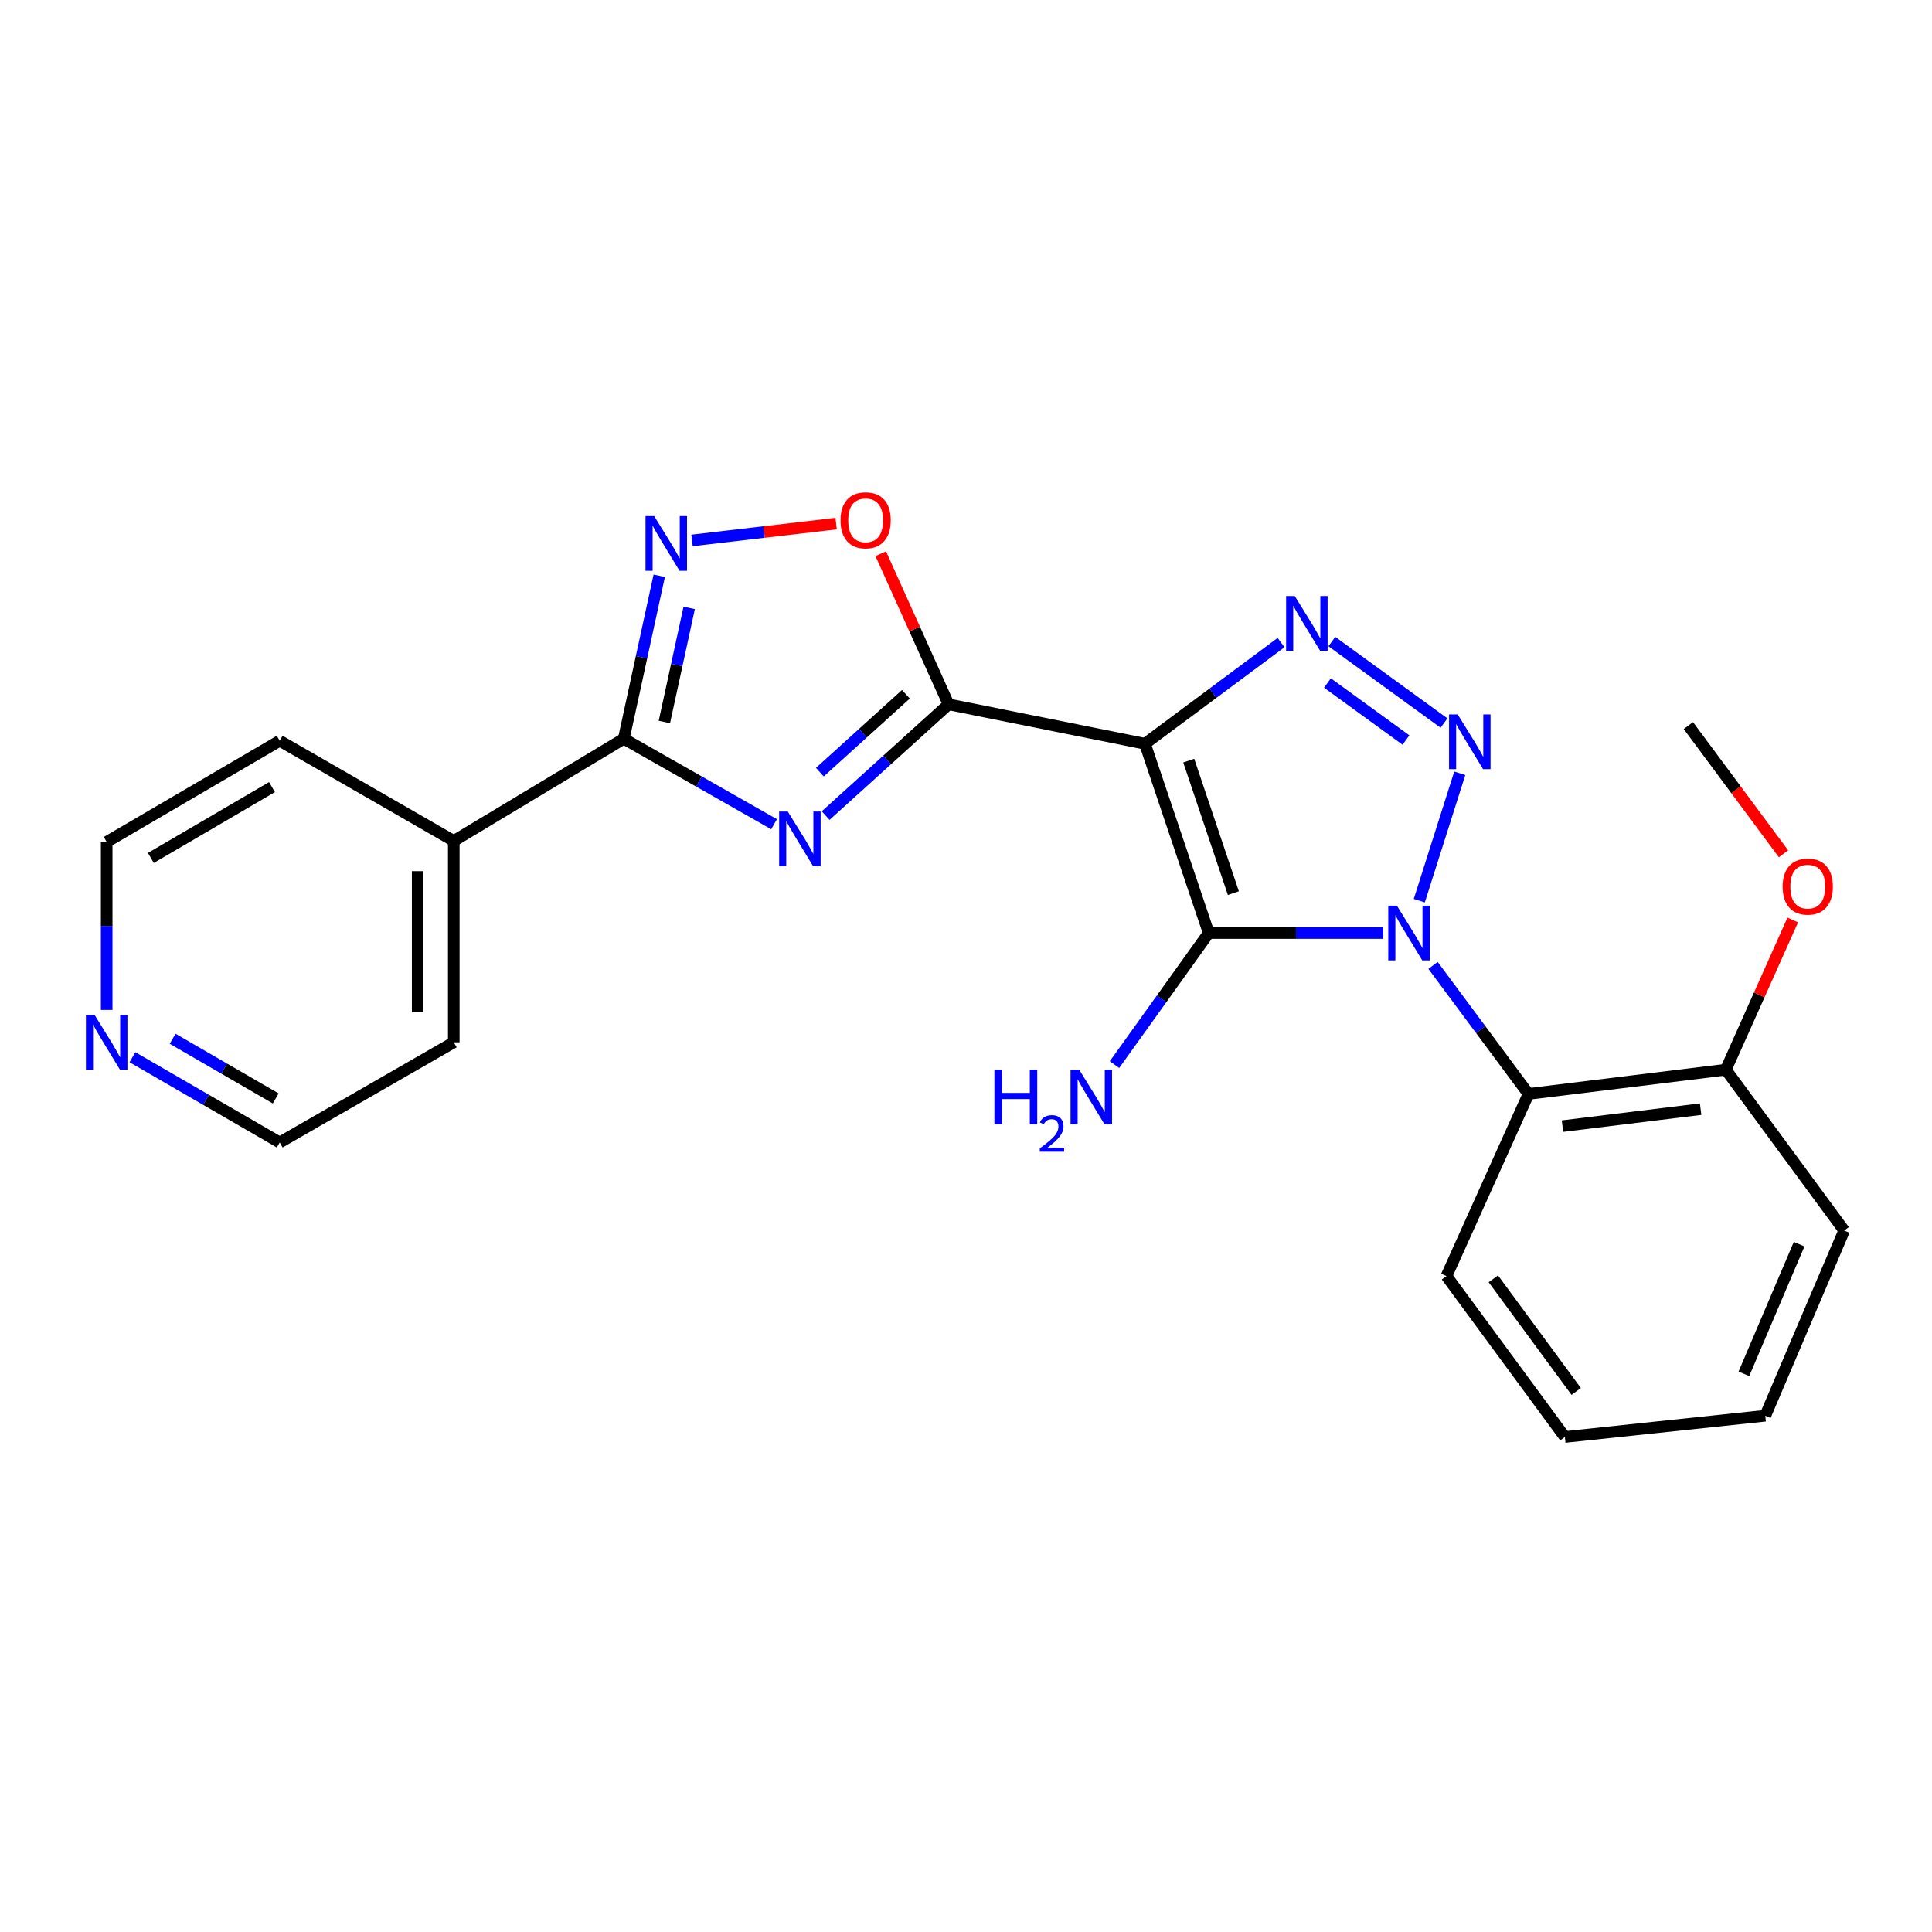 <?xml version='1.0' encoding='iso-8859-1'?>
<svg version='1.1' baseProfile='full'
              xmlns='http://www.w3.org/2000/svg'
                      xmlns:rdkit='http://www.rdkit.org/xml'
                      xmlns:xlink='http://www.w3.org/1999/xlink'
                  xml:space='preserve'
width='1000px' height='1000px' viewBox='0 0 1000 1000'>
<!-- END OF HEADER -->
<rect style='opacity:1.0;fill:#FFFFFF;stroke:none' width='1000' height='1000' x='0' y='0'> </rect>
<path class='bond-1' d='M 715.971,482.942 L 670.801,482.942' style='fill:none;fill-rule:evenodd;stroke:#0000FF;stroke-width:6px;stroke-linecap:butt;stroke-linejoin:miter;stroke-opacity:1' />
<path class='bond-1' d='M 670.801,482.942 L 625.631,482.942' style='fill:none;fill-rule:evenodd;stroke:#000000;stroke-width:6px;stroke-linecap:butt;stroke-linejoin:miter;stroke-opacity:1' />
<path class='bond-2' d='M 734.628,466.185 L 755.575,400.259' style='fill:none;fill-rule:evenodd;stroke:#0000FF;stroke-width:6px;stroke-linecap:butt;stroke-linejoin:miter;stroke-opacity:1' />
<path class='bond-8' d='M 741.743,499.695 L 766.44,532.954' style='fill:none;fill-rule:evenodd;stroke:#0000FF;stroke-width:6px;stroke-linecap:butt;stroke-linejoin:miter;stroke-opacity:1' />
<path class='bond-8' d='M 766.44,532.954 L 791.137,566.214' style='fill:none;fill-rule:evenodd;stroke:#000000;stroke-width:6px;stroke-linecap:butt;stroke-linejoin:miter;stroke-opacity:1' />
<path class='bond-0' d='M 592.628,384.969 L 625.631,482.942' style='fill:none;fill-rule:evenodd;stroke:#000000;stroke-width:6px;stroke-linecap:butt;stroke-linejoin:miter;stroke-opacity:1' />
<path class='bond-0' d='M 615.288,393.7 L 638.39,462.28' style='fill:none;fill-rule:evenodd;stroke:#000000;stroke-width:6px;stroke-linecap:butt;stroke-linejoin:miter;stroke-opacity:1' />
<path class='bond-3' d='M 592.628,384.969 L 490.98,364.569' style='fill:none;fill-rule:evenodd;stroke:#000000;stroke-width:6px;stroke-linecap:butt;stroke-linejoin:miter;stroke-opacity:1' />
<path class='bond-24' d='M 592.628,384.969 L 627.853,358.782' style='fill:none;fill-rule:evenodd;stroke:#000000;stroke-width:6px;stroke-linecap:butt;stroke-linejoin:miter;stroke-opacity:1' />
<path class='bond-24' d='M 627.853,358.782 L 663.079,332.594' style='fill:none;fill-rule:evenodd;stroke:#0000FF;stroke-width:6px;stroke-linecap:butt;stroke-linejoin:miter;stroke-opacity:1' />
<path class='bond-10' d='M 625.631,482.942 L 601.245,516.987' style='fill:none;fill-rule:evenodd;stroke:#000000;stroke-width:6px;stroke-linecap:butt;stroke-linejoin:miter;stroke-opacity:1' />
<path class='bond-10' d='M 601.245,516.987 L 576.858,551.033' style='fill:none;fill-rule:evenodd;stroke:#0000FF;stroke-width:6px;stroke-linecap:butt;stroke-linejoin:miter;stroke-opacity:1' />
<path class='bond-4' d='M 747.414,374.245 L 689.363,332.066' style='fill:none;fill-rule:evenodd;stroke:#0000FF;stroke-width:6px;stroke-linecap:butt;stroke-linejoin:miter;stroke-opacity:1' />
<path class='bond-4' d='M 727.722,383.036 L 687.086,353.511' style='fill:none;fill-rule:evenodd;stroke:#0000FF;stroke-width:6px;stroke-linecap:butt;stroke-linejoin:miter;stroke-opacity:1' />
<path class='bond-5' d='M 490.98,364.569 L 459.168,393.36' style='fill:none;fill-rule:evenodd;stroke:#000000;stroke-width:6px;stroke-linecap:butt;stroke-linejoin:miter;stroke-opacity:1' />
<path class='bond-5' d='M 459.168,393.36 L 427.355,422.152' style='fill:none;fill-rule:evenodd;stroke:#0000FF;stroke-width:6px;stroke-linecap:butt;stroke-linejoin:miter;stroke-opacity:1' />
<path class='bond-5' d='M 468.897,359.351 L 446.628,379.505' style='fill:none;fill-rule:evenodd;stroke:#000000;stroke-width:6px;stroke-linecap:butt;stroke-linejoin:miter;stroke-opacity:1' />
<path class='bond-5' d='M 446.628,379.505 L 424.359,399.659' style='fill:none;fill-rule:evenodd;stroke:#0000FF;stroke-width:6px;stroke-linecap:butt;stroke-linejoin:miter;stroke-opacity:1' />
<path class='bond-9' d='M 490.98,364.569 L 473.427,325.583' style='fill:none;fill-rule:evenodd;stroke:#000000;stroke-width:6px;stroke-linecap:butt;stroke-linejoin:miter;stroke-opacity:1' />
<path class='bond-9' d='M 473.427,325.583 L 455.874,286.597' style='fill:none;fill-rule:evenodd;stroke:#FF0000;stroke-width:6px;stroke-linecap:butt;stroke-linejoin:miter;stroke-opacity:1' />
<path class='bond-6' d='M 400.659,426.62 L 361.764,404.497' style='fill:none;fill-rule:evenodd;stroke:#0000FF;stroke-width:6px;stroke-linecap:butt;stroke-linejoin:miter;stroke-opacity:1' />
<path class='bond-6' d='M 361.764,404.497 L 322.869,382.374' style='fill:none;fill-rule:evenodd;stroke:#000000;stroke-width:6px;stroke-linecap:butt;stroke-linejoin:miter;stroke-opacity:1' />
<path class='bond-12' d='M 322.869,382.374 L 234.873,435.279' style='fill:none;fill-rule:evenodd;stroke:#000000;stroke-width:6px;stroke-linecap:butt;stroke-linejoin:miter;stroke-opacity:1' />
<path class='bond-26' d='M 322.869,382.374 L 332.042,340.198' style='fill:none;fill-rule:evenodd;stroke:#000000;stroke-width:6px;stroke-linecap:butt;stroke-linejoin:miter;stroke-opacity:1' />
<path class='bond-26' d='M 332.042,340.198 L 341.215,298.023' style='fill:none;fill-rule:evenodd;stroke:#0000FF;stroke-width:6px;stroke-linecap:butt;stroke-linejoin:miter;stroke-opacity:1' />
<path class='bond-26' d='M 343.881,373.693 L 350.302,344.17' style='fill:none;fill-rule:evenodd;stroke:#000000;stroke-width:6px;stroke-linecap:butt;stroke-linejoin:miter;stroke-opacity:1' />
<path class='bond-26' d='M 350.302,344.17 L 356.723,314.647' style='fill:none;fill-rule:evenodd;stroke:#0000FF;stroke-width:6px;stroke-linecap:butt;stroke-linejoin:miter;stroke-opacity:1' />
<path class='bond-7' d='M 358.195,279.719 L 395.492,275.362' style='fill:none;fill-rule:evenodd;stroke:#0000FF;stroke-width:6px;stroke-linecap:butt;stroke-linejoin:miter;stroke-opacity:1' />
<path class='bond-7' d='M 395.492,275.362 L 432.79,271.006' style='fill:none;fill-rule:evenodd;stroke:#FF0000;stroke-width:6px;stroke-linecap:butt;stroke-linejoin:miter;stroke-opacity:1' />
<path class='bond-11' d='M 791.137,566.214 L 893.283,553.662' style='fill:none;fill-rule:evenodd;stroke:#000000;stroke-width:6px;stroke-linecap:butt;stroke-linejoin:miter;stroke-opacity:1' />
<path class='bond-11' d='M 808.738,582.879 L 880.24,574.093' style='fill:none;fill-rule:evenodd;stroke:#000000;stroke-width:6px;stroke-linecap:butt;stroke-linejoin:miter;stroke-opacity:1' />
<path class='bond-14' d='M 791.137,566.214 L 748.696,660.49' style='fill:none;fill-rule:evenodd;stroke:#000000;stroke-width:6px;stroke-linecap:butt;stroke-linejoin:miter;stroke-opacity:1' />
<path class='bond-15' d='M 893.283,553.662 L 910.607,514.922' style='fill:none;fill-rule:evenodd;stroke:#000000;stroke-width:6px;stroke-linecap:butt;stroke-linejoin:miter;stroke-opacity:1' />
<path class='bond-15' d='M 910.607,514.922 L 927.93,476.182' style='fill:none;fill-rule:evenodd;stroke:#FF0000;stroke-width:6px;stroke-linecap:butt;stroke-linejoin:miter;stroke-opacity:1' />
<path class='bond-20' d='M 893.283,553.662 L 954.545,636.924' style='fill:none;fill-rule:evenodd;stroke:#000000;stroke-width:6px;stroke-linecap:butt;stroke-linejoin:miter;stroke-opacity:1' />
<path class='bond-18' d='M 234.873,435.279 L 144.78,383.412' style='fill:none;fill-rule:evenodd;stroke:#000000;stroke-width:6px;stroke-linecap:butt;stroke-linejoin:miter;stroke-opacity:1' />
<path class='bond-19' d='M 234.873,435.279 L 234.873,539.491' style='fill:none;fill-rule:evenodd;stroke:#000000;stroke-width:6px;stroke-linecap:butt;stroke-linejoin:miter;stroke-opacity:1' />
<path class='bond-19' d='M 216.186,450.911 L 216.186,523.859' style='fill:none;fill-rule:evenodd;stroke:#000000;stroke-width:6px;stroke-linecap:butt;stroke-linejoin:miter;stroke-opacity:1' />
<path class='bond-13' d='M 68.544,547.206 L 106.662,569.272' style='fill:none;fill-rule:evenodd;stroke:#0000FF;stroke-width:6px;stroke-linecap:butt;stroke-linejoin:miter;stroke-opacity:1' />
<path class='bond-13' d='M 106.662,569.272 L 144.78,591.338' style='fill:none;fill-rule:evenodd;stroke:#000000;stroke-width:6px;stroke-linecap:butt;stroke-linejoin:miter;stroke-opacity:1' />
<path class='bond-13' d='M 89.342,537.653 L 116.024,553.099' style='fill:none;fill-rule:evenodd;stroke:#0000FF;stroke-width:6px;stroke-linecap:butt;stroke-linejoin:miter;stroke-opacity:1' />
<path class='bond-13' d='M 116.024,553.099 L 142.707,568.545' style='fill:none;fill-rule:evenodd;stroke:#000000;stroke-width:6px;stroke-linecap:butt;stroke-linejoin:miter;stroke-opacity:1' />
<path class='bond-27' d='M 55.217,522.739 L 55.217,479.269' style='fill:none;fill-rule:evenodd;stroke:#0000FF;stroke-width:6px;stroke-linecap:butt;stroke-linejoin:miter;stroke-opacity:1' />
<path class='bond-27' d='M 55.217,479.269 L 55.217,435.798' style='fill:none;fill-rule:evenodd;stroke:#000000;stroke-width:6px;stroke-linecap:butt;stroke-linejoin:miter;stroke-opacity:1' />
<path class='bond-22' d='M 748.696,660.49 L 809.98,743.793' style='fill:none;fill-rule:evenodd;stroke:#000000;stroke-width:6px;stroke-linecap:butt;stroke-linejoin:miter;stroke-opacity:1' />
<path class='bond-22' d='M 772.941,661.912 L 815.84,720.224' style='fill:none;fill-rule:evenodd;stroke:#000000;stroke-width:6px;stroke-linecap:butt;stroke-linejoin:miter;stroke-opacity:1' />
<path class='bond-21' d='M 923.14,441.913 L 898.515,408.733' style='fill:none;fill-rule:evenodd;stroke:#FF0000;stroke-width:6px;stroke-linecap:butt;stroke-linejoin:miter;stroke-opacity:1' />
<path class='bond-21' d='M 898.515,408.733 L 873.89,375.553' style='fill:none;fill-rule:evenodd;stroke:#000000;stroke-width:6px;stroke-linecap:butt;stroke-linejoin:miter;stroke-opacity:1' />
<path class='bond-16' d='M 55.217,435.798 L 144.78,383.412' style='fill:none;fill-rule:evenodd;stroke:#000000;stroke-width:6px;stroke-linecap:butt;stroke-linejoin:miter;stroke-opacity:1' />
<path class='bond-16' d='M 78.086,444.071 L 140.781,407.401' style='fill:none;fill-rule:evenodd;stroke:#000000;stroke-width:6px;stroke-linecap:butt;stroke-linejoin:miter;stroke-opacity:1' />
<path class='bond-17' d='M 144.78,591.338 L 234.873,539.491' style='fill:none;fill-rule:evenodd;stroke:#000000;stroke-width:6px;stroke-linecap:butt;stroke-linejoin:miter;stroke-opacity:1' />
<path class='bond-25' d='M 954.545,636.924 L 913.704,732.789' style='fill:none;fill-rule:evenodd;stroke:#000000;stroke-width:6px;stroke-linecap:butt;stroke-linejoin:miter;stroke-opacity:1' />
<path class='bond-25' d='M 931.227,643.979 L 902.638,711.085' style='fill:none;fill-rule:evenodd;stroke:#000000;stroke-width:6px;stroke-linecap:butt;stroke-linejoin:miter;stroke-opacity:1' />
<path class='bond-23' d='M 809.98,743.793 L 913.704,732.789' style='fill:none;fill-rule:evenodd;stroke:#000000;stroke-width:6px;stroke-linecap:butt;stroke-linejoin:miter;stroke-opacity:1' />
<path  class='atom-0' d='M 723.043 468.782
L 732.323 483.782
Q 733.243 485.262, 734.723 487.942
Q 736.203 490.622, 736.283 490.782
L 736.283 468.782
L 740.043 468.782
L 740.043 497.102
L 736.163 497.102
L 726.203 480.702
Q 725.043 478.782, 723.803 476.582
Q 722.603 474.382, 722.243 473.702
L 722.243 497.102
L 718.563 497.102
L 718.563 468.782
L 723.043 468.782
' fill='#0000FF'/>
<path  class='atom-3' d='M 754.5 369.782
L 763.78 384.782
Q 764.7 386.262, 766.18 388.942
Q 767.66 391.622, 767.74 391.782
L 767.74 369.782
L 771.5 369.782
L 771.5 398.102
L 767.62 398.102
L 757.66 381.702
Q 756.5 379.782, 755.26 377.582
Q 754.06 375.382, 753.7 374.702
L 753.7 398.102
L 750.02 398.102
L 750.02 369.782
L 754.5 369.782
' fill='#0000FF'/>
<path  class='atom-5' d='M 670.169 308.509
L 679.449 323.509
Q 680.369 324.989, 681.849 327.669
Q 683.329 330.349, 683.409 330.509
L 683.409 308.509
L 687.169 308.509
L 687.169 336.829
L 683.289 336.829
L 673.329 320.429
Q 672.169 318.509, 670.929 316.309
Q 669.729 314.109, 669.369 313.429
L 669.369 336.829
L 665.689 336.829
L 665.689 308.509
L 670.169 308.509
' fill='#0000FF'/>
<path  class='atom-6' d='M 407.76 420.06
L 417.04 435.06
Q 417.96 436.54, 419.44 439.22
Q 420.92 441.9, 421 442.06
L 421 420.06
L 424.76 420.06
L 424.76 448.38
L 420.88 448.38
L 410.92 431.98
Q 409.76 430.06, 408.52 427.86
Q 407.32 425.66, 406.96 424.98
L 406.96 448.38
L 403.28 448.38
L 403.28 420.06
L 407.76 420.06
' fill='#0000FF'/>
<path  class='atom-8' d='M 338.597 267.117
L 347.877 282.117
Q 348.797 283.597, 350.277 286.277
Q 351.757 288.957, 351.837 289.117
L 351.837 267.117
L 355.597 267.117
L 355.597 295.437
L 351.717 295.437
L 341.757 279.037
Q 340.597 277.117, 339.357 274.917
Q 338.157 272.717, 337.797 272.037
L 337.797 295.437
L 334.117 295.437
L 334.117 267.117
L 338.597 267.117
' fill='#0000FF'/>
<path  class='atom-10' d='M 435.052 269.303
Q 435.052 262.503, 438.412 258.703
Q 441.772 254.903, 448.052 254.903
Q 454.332 254.903, 457.692 258.703
Q 461.052 262.503, 461.052 269.303
Q 461.052 276.183, 457.652 280.103
Q 454.252 283.983, 448.052 283.983
Q 441.812 283.983, 438.412 280.103
Q 435.052 276.223, 435.052 269.303
M 448.052 280.783
Q 452.372 280.783, 454.692 277.903
Q 457.052 274.983, 457.052 269.303
Q 457.052 263.743, 454.692 260.943
Q 452.372 258.103, 448.052 258.103
Q 443.732 258.103, 441.372 260.903
Q 439.052 263.703, 439.052 269.303
Q 439.052 275.023, 441.372 277.903
Q 443.732 280.783, 448.052 280.783
' fill='#FF0000'/>
<path  class='atom-11' d='M 514.713 553.642
L 518.553 553.642
L 518.553 565.682
L 533.033 565.682
L 533.033 553.642
L 536.873 553.642
L 536.873 581.962
L 533.033 581.962
L 533.033 568.882
L 518.553 568.882
L 518.553 581.962
L 514.713 581.962
L 514.713 553.642
' fill='#0000FF'/>
<path  class='atom-11' d='M 538.246 580.969
Q 538.933 579.2, 540.569 578.223
Q 542.206 577.22, 544.477 577.22
Q 547.301 577.22, 548.885 578.751
Q 550.469 580.282, 550.469 583.001
Q 550.469 585.773, 548.41 588.361
Q 546.377 590.948, 542.153 594.01
L 550.786 594.01
L 550.786 596.122
L 538.193 596.122
L 538.193 594.353
Q 541.678 591.872, 543.737 590.024
Q 545.823 588.176, 546.826 586.513
Q 547.829 584.849, 547.829 583.133
Q 547.829 581.338, 546.932 580.335
Q 546.034 579.332, 544.477 579.332
Q 542.972 579.332, 541.969 579.939
Q 540.965 580.546, 540.253 581.893
L 538.246 580.969
' fill='#0000FF'/>
<path  class='atom-11' d='M 558.586 553.642
L 567.866 568.642
Q 568.786 570.122, 570.266 572.802
Q 571.746 575.482, 571.826 575.642
L 571.826 553.642
L 575.586 553.642
L 575.586 581.962
L 571.706 581.962
L 561.746 565.562
Q 560.586 563.642, 559.346 561.442
Q 558.146 559.242, 557.786 558.562
L 557.786 581.962
L 554.106 581.962
L 554.106 553.642
L 558.586 553.642
' fill='#0000FF'/>
<path  class='atom-14' d='M 48.957 525.331
L 58.237 540.331
Q 59.157 541.811, 60.637 544.491
Q 62.117 547.171, 62.197 547.331
L 62.197 525.331
L 65.957 525.331
L 65.957 553.651
L 62.077 553.651
L 52.117 537.251
Q 50.957 535.331, 49.717 533.131
Q 48.517 530.931, 48.157 530.251
L 48.157 553.651
L 44.477 553.651
L 44.477 525.331
L 48.957 525.331
' fill='#0000FF'/>
<path  class='atom-16' d='M 922.692 458.905
Q 922.692 452.105, 926.052 448.305
Q 929.412 444.505, 935.692 444.505
Q 941.972 444.505, 945.332 448.305
Q 948.692 452.105, 948.692 458.905
Q 948.692 465.785, 945.292 469.705
Q 941.892 473.585, 935.692 473.585
Q 929.452 473.585, 926.052 469.705
Q 922.692 465.825, 922.692 458.905
M 935.692 470.385
Q 940.012 470.385, 942.332 467.505
Q 944.692 464.585, 944.692 458.905
Q 944.692 453.345, 942.332 450.545
Q 940.012 447.705, 935.692 447.705
Q 931.372 447.705, 929.012 450.505
Q 926.692 453.305, 926.692 458.905
Q 926.692 464.625, 929.012 467.505
Q 931.372 470.385, 935.692 470.385
' fill='#FF0000'/>
</svg>
